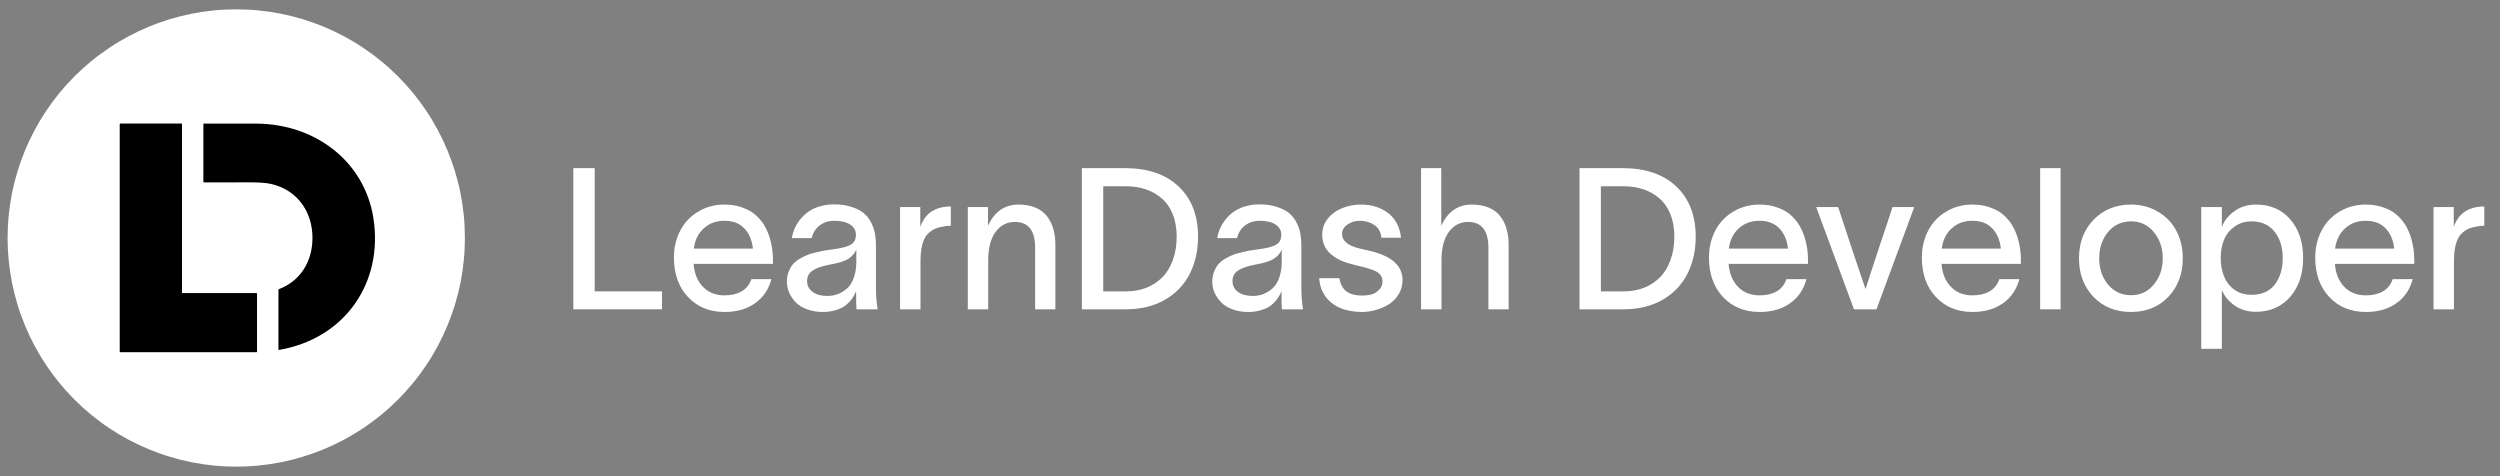 <svg xmlns="http://www.w3.org/2000/svg" xmlns:xlink="http://www.w3.org/1999/xlink" width="273" zoomAndPan="magnify" viewBox="0 0 204.75 39" height="52" preserveAspectRatio="xMidYMid meet" version="1.0"><rect x="0" y="0" width="204.75" height="39" fill="#808080" stroke="none"/><defs><g/><clipPath id="ad21c61585"><path d="M 0.621 0.766 L 38.074 0.766 L 38.074 38.219 L 0.621 38.219 Z M 0.621 0.766 " clip-rule="nonzero"/></clipPath><clipPath id="c7af0c6de3"><path d="M 9.805 10.117 L 22 10.117 L 22 28.844 L 9.805 28.844 Z M 9.805 10.117 " clip-rule="nonzero"/></clipPath><clipPath id="ceb22953cf"><path d="M 16 10.117 L 30.777 10.117 L 30.777 28.844 L 16 28.844 Z M 16 10.117 " clip-rule="nonzero"/></clipPath></defs><g fill="#ffffff" fill-opacity="1"><g transform="translate(45.736, 25.332)"><g><path d="M 1.219 -11.562 L 2.969 -11.562 L 2.969 -1.469 L 8.484 -1.469 L 8.484 0 L 1.219 0 Z M 1.219 -11.562 "/></g></g></g><g fill="#ffffff" fill-opacity="1"><g transform="translate(54.695, 25.332)"><g><path d="M 8.484 -2.469 C 8.254 -1.613 7.801 -0.953 7.125 -0.484 C 6.457 -0.016 5.633 0.219 4.656 0.219 C 3.414 0.219 2.41 -0.191 1.641 -1.016 C 0.879 -1.836 0.5 -2.91 0.5 -4.234 C 0.5 -5.055 0.676 -5.801 1.031 -6.469 C 1.383 -7.133 1.879 -7.648 2.516 -8.016 C 3.148 -8.391 3.859 -8.578 4.641 -8.578 C 5.211 -8.578 5.723 -8.488 6.172 -8.312 C 6.629 -8.145 7.004 -7.914 7.297 -7.625 C 7.598 -7.344 7.848 -7.004 8.047 -6.609 C 8.242 -6.211 8.383 -5.801 8.469 -5.375 C 8.562 -4.945 8.609 -4.5 8.609 -4.031 L 8.609 -3.719 L 2.109 -3.719 C 2.172 -2.926 2.43 -2.297 2.891 -1.828 C 3.348 -1.367 3.93 -1.141 4.641 -1.141 C 5.191 -1.141 5.66 -1.25 6.047 -1.469 C 6.43 -1.695 6.695 -2.031 6.844 -2.469 Z M 2.125 -4.969 L 6.969 -4.969 C 6.895 -5.664 6.66 -6.219 6.266 -6.625 C 5.879 -7.039 5.336 -7.25 4.641 -7.25 C 3.953 -7.25 3.383 -7.039 2.938 -6.625 C 2.488 -6.219 2.219 -5.664 2.125 -4.969 Z M 2.125 -4.969 "/></g></g></g><g fill="#ffffff" fill-opacity="1"><g transform="translate(63.867, 25.332)"><g><path d="M 0.984 -5.828 C 1.023 -6.086 1.098 -6.344 1.203 -6.594 C 1.316 -6.852 1.469 -7.102 1.656 -7.344 C 1.852 -7.594 2.078 -7.805 2.328 -7.984 C 2.586 -8.172 2.895 -8.316 3.25 -8.422 C 3.613 -8.535 4.008 -8.594 4.438 -8.594 C 5 -8.594 5.488 -8.52 5.906 -8.375 C 6.332 -8.238 6.664 -8.062 6.906 -7.844 C 7.156 -7.633 7.352 -7.375 7.5 -7.062 C 7.656 -6.75 7.754 -6.445 7.797 -6.156 C 7.848 -5.875 7.875 -5.555 7.875 -5.203 L 7.875 -1.812 C 7.875 -1.113 7.922 -0.508 8.016 0 L 6.281 0 C 6.258 -0.238 6.25 -0.602 6.25 -1.094 L 6.25 -1.453 L 6.234 -1.453 C 6.16 -1.266 6.062 -1.082 5.938 -0.906 C 5.82 -0.727 5.66 -0.551 5.453 -0.375 C 5.242 -0.195 4.973 -0.055 4.641 0.047 C 4.305 0.16 3.93 0.219 3.516 0.219 C 3.047 0.219 2.617 0.145 2.234 0 C 1.859 -0.133 1.551 -0.32 1.312 -0.562 C 1.082 -0.801 0.898 -1.066 0.766 -1.359 C 0.641 -1.648 0.578 -1.957 0.578 -2.281 C 0.578 -2.57 0.625 -2.832 0.719 -3.062 C 0.812 -3.301 0.922 -3.5 1.047 -3.656 C 1.18 -3.82 1.359 -3.973 1.578 -4.109 C 1.797 -4.242 2 -4.348 2.188 -4.422 C 2.375 -4.504 2.602 -4.578 2.875 -4.641 C 3.156 -4.711 3.379 -4.766 3.547 -4.797 C 3.723 -4.828 3.941 -4.859 4.203 -4.891 C 4.461 -4.93 4.641 -4.957 4.734 -4.969 C 5.285 -5.062 5.672 -5.188 5.891 -5.344 C 6.117 -5.508 6.234 -5.766 6.234 -6.109 C 6.234 -6.453 6.078 -6.727 5.766 -6.938 C 5.453 -7.145 5.02 -7.25 4.469 -7.25 C 3.988 -7.25 3.582 -7.117 3.25 -6.859 C 2.926 -6.609 2.711 -6.266 2.609 -5.828 Z M 2.234 -2.312 C 2.234 -1.945 2.383 -1.648 2.688 -1.422 C 2.988 -1.203 3.391 -1.094 3.891 -1.094 C 4.203 -1.094 4.492 -1.145 4.766 -1.25 C 5.047 -1.363 5.301 -1.523 5.531 -1.734 C 5.758 -1.941 5.938 -2.227 6.062 -2.594 C 6.195 -2.969 6.266 -3.398 6.266 -3.891 L 6.266 -4.906 C 6.16 -4.613 5.953 -4.363 5.641 -4.156 C 5.328 -3.945 4.805 -3.781 4.078 -3.656 C 3.453 -3.539 2.988 -3.379 2.688 -3.172 C 2.383 -2.973 2.234 -2.688 2.234 -2.312 Z M 2.234 -2.312 "/></g></g></g><g fill="#ffffff" fill-opacity="1"><g transform="translate(72.7, 25.332)"><g><path d="M 2.672 -8.375 L 2.672 -6.75 C 2.879 -7.332 3.191 -7.754 3.609 -8.016 C 4.023 -8.285 4.547 -8.422 5.172 -8.422 L 5.172 -6.844 C 4.922 -6.844 4.691 -6.816 4.484 -6.766 C 4.223 -6.723 4 -6.656 3.812 -6.562 C 3.625 -6.477 3.438 -6.336 3.25 -6.141 C 3.07 -5.941 2.93 -5.648 2.828 -5.266 C 2.734 -4.891 2.688 -4.43 2.688 -3.891 L 2.688 0 L 1.016 0 L 1.016 -8.375 Z M 2.672 -8.375 "/></g></g></g><g fill="#ffffff" fill-opacity="1"><g transform="translate(78.246, 25.332)"><g><path d="M 1.016 0 L 1.016 -8.375 L 2.672 -8.375 L 2.672 -6.844 C 3.203 -8 4.035 -8.578 5.172 -8.578 C 5.703 -8.578 6.164 -8.492 6.562 -8.328 C 6.957 -8.16 7.27 -7.926 7.5 -7.625 C 7.738 -7.32 7.91 -6.977 8.016 -6.594 C 8.129 -6.219 8.188 -5.797 8.188 -5.328 L 8.188 0 L 6.531 0 L 6.531 -5.047 C 6.531 -6.453 5.973 -7.156 4.859 -7.156 C 4.223 -7.156 3.703 -6.883 3.297 -6.344 C 2.891 -5.801 2.688 -5.02 2.688 -4 L 2.688 0 Z M 1.016 0 "/></g></g></g><g fill="#ffffff" fill-opacity="1"><g transform="translate(87.386, 25.332)"><g><path d="M 4.734 -11.562 C 6.629 -11.562 8.102 -11.055 9.156 -10.047 C 10.207 -9.047 10.734 -7.68 10.734 -5.953 C 10.734 -4.805 10.504 -3.785 10.047 -2.891 C 9.586 -1.992 8.906 -1.285 8 -0.766 C 7.094 -0.254 6.031 0 4.812 0 L 1.219 0 L 1.219 -11.562 Z M 2.969 -1.469 L 4.844 -1.469 C 5.426 -1.469 5.969 -1.562 6.469 -1.75 C 6.969 -1.945 7.406 -2.227 7.781 -2.594 C 8.156 -2.957 8.445 -3.426 8.656 -4 C 8.875 -4.582 8.984 -5.234 8.984 -5.953 C 8.984 -6.648 8.875 -7.266 8.656 -7.797 C 8.445 -8.328 8.148 -8.754 7.766 -9.078 C 7.391 -9.41 6.953 -9.66 6.453 -9.828 C 5.953 -9.992 5.398 -10.078 4.797 -10.078 L 2.969 -10.078 Z M 2.969 -1.469 "/></g></g></g><g fill="#ffffff" fill-opacity="1"><g transform="translate(98.707, 25.332)"><g><path d="M 0.984 -5.828 C 1.023 -6.086 1.098 -6.344 1.203 -6.594 C 1.316 -6.852 1.469 -7.102 1.656 -7.344 C 1.852 -7.594 2.078 -7.805 2.328 -7.984 C 2.586 -8.172 2.895 -8.316 3.25 -8.422 C 3.613 -8.535 4.008 -8.594 4.438 -8.594 C 5 -8.594 5.488 -8.52 5.906 -8.375 C 6.332 -8.238 6.664 -8.062 6.906 -7.844 C 7.156 -7.633 7.352 -7.375 7.5 -7.062 C 7.656 -6.75 7.754 -6.445 7.797 -6.156 C 7.848 -5.875 7.875 -5.555 7.875 -5.203 L 7.875 -1.812 C 7.875 -1.113 7.922 -0.508 8.016 0 L 6.281 0 C 6.258 -0.238 6.25 -0.602 6.25 -1.094 L 6.25 -1.453 L 6.234 -1.453 C 6.16 -1.266 6.062 -1.082 5.938 -0.906 C 5.82 -0.727 5.66 -0.551 5.453 -0.375 C 5.242 -0.195 4.973 -0.055 4.641 0.047 C 4.305 0.16 3.93 0.219 3.516 0.219 C 3.047 0.219 2.617 0.145 2.234 0 C 1.859 -0.133 1.551 -0.32 1.312 -0.562 C 1.082 -0.801 0.898 -1.066 0.766 -1.359 C 0.641 -1.648 0.578 -1.957 0.578 -2.281 C 0.578 -2.57 0.625 -2.832 0.719 -3.062 C 0.812 -3.301 0.922 -3.5 1.047 -3.656 C 1.18 -3.82 1.359 -3.973 1.578 -4.109 C 1.797 -4.242 2 -4.348 2.188 -4.422 C 2.375 -4.504 2.602 -4.578 2.875 -4.641 C 3.156 -4.711 3.379 -4.766 3.547 -4.797 C 3.723 -4.828 3.941 -4.859 4.203 -4.891 C 4.461 -4.93 4.641 -4.957 4.734 -4.969 C 5.285 -5.062 5.672 -5.188 5.891 -5.344 C 6.117 -5.508 6.234 -5.766 6.234 -6.109 C 6.234 -6.453 6.078 -6.727 5.766 -6.938 C 5.453 -7.145 5.02 -7.25 4.469 -7.25 C 3.988 -7.25 3.582 -7.117 3.25 -6.859 C 2.926 -6.609 2.711 -6.266 2.609 -5.828 Z M 2.234 -2.312 C 2.234 -1.945 2.383 -1.648 2.688 -1.422 C 2.988 -1.203 3.391 -1.094 3.891 -1.094 C 4.203 -1.094 4.492 -1.145 4.766 -1.25 C 5.047 -1.363 5.301 -1.523 5.531 -1.734 C 5.758 -1.941 5.938 -2.227 6.062 -2.594 C 6.195 -2.969 6.266 -3.398 6.266 -3.891 L 6.266 -4.906 C 6.16 -4.613 5.953 -4.363 5.641 -4.156 C 5.328 -3.945 4.805 -3.781 4.078 -3.656 C 3.453 -3.539 2.988 -3.379 2.688 -3.172 C 2.383 -2.973 2.234 -2.688 2.234 -2.312 Z M 2.234 -2.312 "/></g></g></g><g fill="#ffffff" fill-opacity="1"><g transform="translate(107.54, 25.332)"><g><path d="M 5.594 -5.859 C 5.551 -6.328 5.359 -6.676 5.016 -6.906 C 4.68 -7.133 4.289 -7.25 3.844 -7.25 C 3.445 -7.25 3.102 -7.145 2.812 -6.938 C 2.52 -6.738 2.375 -6.484 2.375 -6.172 C 2.375 -5.617 2.828 -5.227 3.734 -5 C 4.242 -4.883 4.617 -4.797 4.859 -4.734 C 6.504 -4.305 7.328 -3.523 7.328 -2.391 C 7.328 -1.984 7.227 -1.609 7.031 -1.266 C 6.832 -0.93 6.57 -0.656 6.25 -0.438 C 5.926 -0.227 5.566 -0.066 5.172 0.047 C 4.773 0.16 4.375 0.219 3.969 0.219 C 3.645 0.219 3.328 0.188 3.016 0.125 C 2.711 0.07 2.41 -0.02 2.109 -0.156 C 1.816 -0.301 1.555 -0.477 1.328 -0.688 C 1.109 -0.895 0.922 -1.156 0.766 -1.469 C 0.617 -1.789 0.531 -2.148 0.5 -2.547 L 2.156 -2.547 C 2.238 -2.055 2.43 -1.695 2.734 -1.469 C 3.047 -1.238 3.469 -1.125 4 -1.125 C 4.289 -1.125 4.555 -1.156 4.797 -1.219 C 5.035 -1.289 5.242 -1.422 5.422 -1.609 C 5.598 -1.797 5.688 -2.023 5.688 -2.297 C 5.688 -2.43 5.66 -2.551 5.609 -2.656 C 5.555 -2.77 5.488 -2.863 5.406 -2.938 C 5.32 -3.008 5.211 -3.078 5.078 -3.141 C 4.953 -3.203 4.832 -3.25 4.719 -3.281 C 4.602 -3.32 4.457 -3.367 4.281 -3.422 C 3.781 -3.535 3.383 -3.633 3.094 -3.719 C 2.395 -3.895 1.828 -4.18 1.391 -4.578 C 0.961 -4.984 0.75 -5.492 0.75 -6.109 C 0.75 -6.609 0.898 -7.047 1.203 -7.422 C 1.504 -7.805 1.895 -8.094 2.375 -8.281 C 2.852 -8.477 3.363 -8.578 3.906 -8.578 C 4.801 -8.578 5.551 -8.344 6.156 -7.875 C 6.758 -7.406 7.109 -6.734 7.203 -5.859 Z M 5.594 -5.859 "/></g></g></g><g fill="#ffffff" fill-opacity="1"><g transform="translate(115.369, 25.332)"><g><path d="M 1.016 0 L 1.016 -11.562 L 2.672 -11.562 L 2.672 -6.844 C 3.203 -8 4.035 -8.578 5.172 -8.578 C 5.703 -8.578 6.164 -8.492 6.562 -8.328 C 6.957 -8.16 7.27 -7.926 7.5 -7.625 C 7.738 -7.32 7.91 -6.977 8.016 -6.594 C 8.129 -6.219 8.188 -5.797 8.188 -5.328 L 8.188 0 L 6.531 0 L 6.531 -5.047 C 6.531 -6.453 5.973 -7.156 4.859 -7.156 C 4.223 -7.156 3.703 -6.883 3.297 -6.344 C 2.891 -5.801 2.688 -5.02 2.688 -4 L 2.688 0 Z M 1.016 0 "/></g></g></g><g fill="#ffffff" fill-opacity="1"><g transform="translate(124.509, 25.332)"><g/></g></g><g fill="#ffffff" fill-opacity="1"><g transform="translate(128.144, 25.332)"><g><path d="M 4.734 -11.562 C 6.629 -11.562 8.102 -11.055 9.156 -10.047 C 10.207 -9.047 10.734 -7.68 10.734 -5.953 C 10.734 -4.805 10.504 -3.785 10.047 -2.891 C 9.586 -1.992 8.906 -1.285 8 -0.766 C 7.094 -0.254 6.031 0 4.812 0 L 1.219 0 L 1.219 -11.562 Z M 2.969 -1.469 L 4.844 -1.469 C 5.426 -1.469 5.969 -1.562 6.469 -1.75 C 6.969 -1.945 7.406 -2.227 7.781 -2.594 C 8.156 -2.957 8.445 -3.426 8.656 -4 C 8.875 -4.582 8.984 -5.234 8.984 -5.953 C 8.984 -6.648 8.875 -7.266 8.656 -7.797 C 8.445 -8.328 8.148 -8.754 7.766 -9.078 C 7.391 -9.41 6.953 -9.66 6.453 -9.828 C 5.953 -9.992 5.398 -10.078 4.797 -10.078 L 2.969 -10.078 Z M 2.969 -1.469 "/></g></g></g><g fill="#ffffff" fill-opacity="1"><g transform="translate(139.465, 25.332)"><g><path d="M 8.484 -2.469 C 8.254 -1.613 7.801 -0.953 7.125 -0.484 C 6.457 -0.016 5.633 0.219 4.656 0.219 C 3.414 0.219 2.41 -0.191 1.641 -1.016 C 0.879 -1.836 0.5 -2.91 0.5 -4.234 C 0.5 -5.055 0.676 -5.801 1.031 -6.469 C 1.383 -7.133 1.879 -7.648 2.516 -8.016 C 3.148 -8.391 3.859 -8.578 4.641 -8.578 C 5.211 -8.578 5.723 -8.488 6.172 -8.312 C 6.629 -8.145 7.004 -7.914 7.297 -7.625 C 7.598 -7.344 7.848 -7.004 8.047 -6.609 C 8.242 -6.211 8.383 -5.801 8.469 -5.375 C 8.562 -4.945 8.609 -4.5 8.609 -4.031 L 8.609 -3.719 L 2.109 -3.719 C 2.172 -2.926 2.43 -2.297 2.891 -1.828 C 3.348 -1.367 3.93 -1.141 4.641 -1.141 C 5.191 -1.141 5.66 -1.25 6.047 -1.469 C 6.43 -1.695 6.695 -2.031 6.844 -2.469 Z M 2.125 -4.969 L 6.969 -4.969 C 6.895 -5.664 6.66 -6.219 6.266 -6.625 C 5.879 -7.039 5.336 -7.25 4.641 -7.25 C 3.953 -7.25 3.383 -7.039 2.938 -6.625 C 2.488 -6.219 2.219 -5.664 2.125 -4.969 Z M 2.125 -4.969 "/></g></g></g><g fill="#ffffff" fill-opacity="1"><g transform="translate(148.637, 25.332)"><g><path d="M 1.906 -8.375 C 2.156 -7.625 2.523 -6.504 3.016 -5.016 C 3.516 -3.535 3.891 -2.422 4.141 -1.672 L 4.156 -1.672 C 4.406 -2.461 4.785 -3.629 5.297 -5.172 C 5.816 -6.711 6.172 -7.781 6.359 -8.375 L 8.141 -8.375 C 7.797 -7.445 7.281 -6.051 6.594 -4.188 C 5.906 -2.32 5.391 -0.926 5.047 0 L 3.203 0 C 2.859 -0.926 2.344 -2.32 1.656 -4.188 C 0.969 -6.051 0.453 -7.445 0.109 -8.375 Z M 1.906 -8.375 "/></g></g></g><g fill="#ffffff" fill-opacity="1"><g transform="translate(156.901, 25.332)"><g><path d="M 8.484 -2.469 C 8.254 -1.613 7.801 -0.953 7.125 -0.484 C 6.457 -0.016 5.633 0.219 4.656 0.219 C 3.414 0.219 2.41 -0.191 1.641 -1.016 C 0.879 -1.836 0.5 -2.91 0.5 -4.234 C 0.5 -5.055 0.676 -5.801 1.031 -6.469 C 1.383 -7.133 1.879 -7.648 2.516 -8.016 C 3.148 -8.391 3.859 -8.578 4.641 -8.578 C 5.211 -8.578 5.723 -8.488 6.172 -8.312 C 6.629 -8.145 7.004 -7.914 7.297 -7.625 C 7.598 -7.344 7.848 -7.004 8.047 -6.609 C 8.242 -6.211 8.383 -5.801 8.469 -5.375 C 8.562 -4.945 8.609 -4.5 8.609 -4.031 L 8.609 -3.719 L 2.109 -3.719 C 2.172 -2.926 2.43 -2.297 2.891 -1.828 C 3.348 -1.367 3.93 -1.141 4.641 -1.141 C 5.191 -1.141 5.66 -1.25 6.047 -1.469 C 6.43 -1.695 6.695 -2.031 6.844 -2.469 Z M 2.125 -4.969 L 6.969 -4.969 C 6.895 -5.664 6.66 -6.219 6.266 -6.625 C 5.879 -7.039 5.336 -7.25 4.641 -7.25 C 3.953 -7.25 3.383 -7.039 2.938 -6.625 C 2.488 -6.219 2.219 -5.664 2.125 -4.969 Z M 2.125 -4.969 "/></g></g></g><g fill="#ffffff" fill-opacity="1"><g transform="translate(166.073, 25.332)"><g><path d="M 1.016 -11.562 L 2.688 -11.562 L 2.688 0 L 1.016 0 Z M 1.016 -11.562 "/></g></g></g><g fill="#ffffff" fill-opacity="1"><g transform="translate(169.77, 25.332)"><g><path d="M 7.812 -1.016 C 7.02 -0.191 6 0.219 4.75 0.219 C 3.508 0.219 2.488 -0.191 1.688 -1.016 C 0.895 -1.848 0.5 -2.898 0.5 -4.172 C 0.5 -5.453 0.895 -6.504 1.688 -7.328 C 2.488 -8.16 3.516 -8.578 4.766 -8.578 C 5.578 -8.578 6.305 -8.383 6.953 -8 C 7.609 -7.625 8.113 -7.102 8.469 -6.438 C 8.82 -5.77 9 -5.016 9 -4.172 C 9 -2.898 8.602 -1.848 7.812 -1.016 Z M 2.156 -4.172 C 2.156 -3.328 2.395 -2.613 2.875 -2.031 C 3.363 -1.445 3.992 -1.156 4.766 -1.156 C 5.523 -1.156 6.145 -1.445 6.625 -2.031 C 7.113 -2.613 7.359 -3.328 7.359 -4.172 C 7.359 -5.023 7.113 -5.742 6.625 -6.328 C 6.145 -6.91 5.523 -7.203 4.766 -7.203 C 3.992 -7.203 3.363 -6.91 2.875 -6.328 C 2.395 -5.742 2.156 -5.023 2.156 -4.172 Z M 2.156 -4.172 "/></g></g></g><g fill="#ffffff" fill-opacity="1"><g transform="translate(179.266, 25.332)"><g><path d="M 5.5 -8.578 C 6.664 -8.578 7.598 -8.176 8.297 -7.375 C 9.004 -6.57 9.359 -5.516 9.359 -4.203 C 9.359 -2.891 9.004 -1.828 8.297 -1.016 C 7.586 -0.203 6.648 0.203 5.484 0.203 C 4.805 0.203 4.219 0.023 3.719 -0.328 C 3.227 -0.691 2.895 -1.102 2.719 -1.562 L 2.703 -1.562 L 2.703 3.234 L 1.016 3.234 L 1.016 -8.375 L 2.703 -8.375 L 2.703 -6.766 L 2.719 -6.766 C 2.883 -7.234 3.211 -7.648 3.703 -8.016 C 4.203 -8.391 4.801 -8.578 5.5 -8.578 Z M 2.609 -4.203 C 2.609 -3.66 2.695 -3.164 2.875 -2.719 C 3.051 -2.27 3.332 -1.898 3.719 -1.609 C 4.113 -1.328 4.586 -1.188 5.141 -1.188 C 5.961 -1.188 6.594 -1.461 7.031 -2.016 C 7.469 -2.578 7.688 -3.305 7.688 -4.203 C 7.688 -5.086 7.461 -5.805 7.016 -6.359 C 6.566 -6.922 5.941 -7.203 5.141 -7.203 C 4.598 -7.203 4.129 -7.055 3.734 -6.766 C 3.336 -6.484 3.051 -6.117 2.875 -5.672 C 2.695 -5.234 2.609 -4.742 2.609 -4.203 Z M 2.609 -4.203 "/></g></g></g><g fill="#ffffff" fill-opacity="1"><g transform="translate(189.118, 25.332)"><g><path d="M 8.484 -2.469 C 8.254 -1.613 7.801 -0.953 7.125 -0.484 C 6.457 -0.016 5.633 0.219 4.656 0.219 C 3.414 0.219 2.41 -0.191 1.641 -1.016 C 0.879 -1.836 0.5 -2.91 0.5 -4.234 C 0.5 -5.055 0.676 -5.801 1.031 -6.469 C 1.383 -7.133 1.879 -7.648 2.516 -8.016 C 3.148 -8.391 3.859 -8.578 4.641 -8.578 C 5.211 -8.578 5.723 -8.488 6.172 -8.312 C 6.629 -8.145 7.004 -7.914 7.297 -7.625 C 7.598 -7.344 7.848 -7.004 8.047 -6.609 C 8.242 -6.211 8.383 -5.801 8.469 -5.375 C 8.562 -4.945 8.609 -4.5 8.609 -4.031 L 8.609 -3.719 L 2.109 -3.719 C 2.172 -2.926 2.43 -2.297 2.891 -1.828 C 3.348 -1.367 3.93 -1.141 4.641 -1.141 C 5.191 -1.141 5.66 -1.25 6.047 -1.469 C 6.43 -1.695 6.695 -2.031 6.844 -2.469 Z M 2.125 -4.969 L 6.969 -4.969 C 6.895 -5.664 6.66 -6.219 6.266 -6.625 C 5.879 -7.039 5.336 -7.25 4.641 -7.25 C 3.953 -7.25 3.383 -7.039 2.938 -6.625 C 2.488 -6.219 2.219 -5.664 2.125 -4.969 Z M 2.125 -4.969 "/></g></g></g><g fill="#ffffff" fill-opacity="1"><g transform="translate(198.29, 25.332)"><g><path d="M 2.672 -8.375 L 2.672 -6.75 C 2.879 -7.332 3.191 -7.754 3.609 -8.016 C 4.023 -8.285 4.547 -8.422 5.172 -8.422 L 5.172 -6.844 C 4.922 -6.844 4.691 -6.816 4.484 -6.766 C 4.223 -6.723 4 -6.656 3.812 -6.562 C 3.625 -6.477 3.438 -6.336 3.25 -6.141 C 3.07 -5.941 2.93 -5.648 2.828 -5.266 C 2.734 -4.891 2.688 -4.43 2.688 -3.891 L 2.688 0 L 1.016 0 L 1.016 -8.375 Z M 2.672 -8.375 "/></g></g></g><g clip-path="url(#ad21c61585)"><path fill="#ffffff" d="M 38.074 19.492 C 38.074 20.105 38.047 20.715 37.984 21.328 C 37.926 21.938 37.836 22.543 37.715 23.145 C 37.598 23.746 37.445 24.34 37.27 24.926 C 37.09 25.516 36.883 26.09 36.648 26.656 C 36.414 27.223 36.152 27.777 35.863 28.32 C 35.574 28.859 35.262 29.387 34.918 29.895 C 34.578 30.406 34.215 30.898 33.824 31.371 C 33.434 31.844 33.023 32.301 32.59 32.734 C 32.156 33.168 31.703 33.578 31.23 33.969 C 30.754 34.355 30.262 34.723 29.754 35.062 C 29.242 35.402 28.719 35.719 28.176 36.008 C 27.637 36.297 27.082 36.559 26.516 36.793 C 25.949 37.027 25.371 37.234 24.785 37.41 C 24.199 37.59 23.602 37.738 23 37.859 C 22.402 37.977 21.793 38.066 21.184 38.129 C 20.574 38.188 19.961 38.219 19.348 38.219 C 18.734 38.219 18.125 38.188 17.512 38.129 C 16.902 38.066 16.297 37.977 15.695 37.859 C 15.094 37.738 14.5 37.59 13.914 37.41 C 13.324 37.234 12.75 37.027 12.184 36.793 C 11.617 36.559 11.062 36.297 10.52 36.008 C 9.98 35.719 9.453 35.402 8.945 35.062 C 8.434 34.723 7.941 34.355 7.469 33.969 C 6.996 33.578 6.539 33.168 6.105 32.734 C 5.672 32.301 5.262 31.844 4.871 31.371 C 4.484 30.898 4.117 30.406 3.777 29.895 C 3.438 29.387 3.121 28.859 2.832 28.32 C 2.543 27.777 2.281 27.223 2.047 26.656 C 1.812 26.09 1.605 25.516 1.43 24.926 C 1.25 24.34 1.102 23.746 0.98 23.145 C 0.863 22.543 0.773 21.938 0.711 21.328 C 0.652 20.715 0.621 20.105 0.621 19.492 C 0.621 18.879 0.652 18.266 0.711 17.656 C 0.773 17.043 0.863 16.438 0.98 15.836 C 1.102 15.234 1.25 14.641 1.43 14.055 C 1.605 13.469 1.812 12.891 2.047 12.324 C 2.281 11.758 2.543 11.203 2.832 10.664 C 3.121 10.121 3.438 9.598 3.777 9.086 C 4.117 8.578 4.484 8.086 4.871 7.609 C 5.262 7.137 5.672 6.684 6.105 6.25 C 6.539 5.816 6.996 5.402 7.469 5.016 C 7.941 4.625 8.434 4.262 8.945 3.922 C 9.453 3.578 9.98 3.266 10.52 2.977 C 11.062 2.688 11.617 2.426 12.184 2.188 C 12.75 1.953 13.324 1.75 13.914 1.57 C 14.5 1.391 15.094 1.242 15.695 1.125 C 16.297 1.004 16.902 0.914 17.512 0.855 C 18.125 0.793 18.734 0.766 19.348 0.766 C 19.961 0.766 20.574 0.793 21.184 0.855 C 21.793 0.914 22.402 1.004 23 1.125 C 23.602 1.242 24.199 1.391 24.785 1.57 C 25.371 1.75 25.949 1.953 26.516 2.188 C 27.082 2.426 27.637 2.688 28.176 2.977 C 28.719 3.266 29.242 3.578 29.754 3.922 C 30.262 4.262 30.754 4.625 31.23 5.016 C 31.703 5.402 32.156 5.816 32.59 6.25 C 33.023 6.684 33.434 7.137 33.824 7.609 C 34.215 8.086 34.578 8.578 34.918 9.086 C 35.262 9.598 35.574 10.121 35.863 10.664 C 36.152 11.203 36.414 11.758 36.648 12.324 C 36.883 12.891 37.09 13.469 37.27 14.055 C 37.445 14.641 37.598 15.234 37.715 15.836 C 37.836 16.438 37.926 17.043 37.984 17.656 C 38.047 18.266 38.074 18.879 38.074 19.492 Z M 38.074 19.492 " fill-opacity="1" fill-rule="nonzero"/></g><g clip-path="url(#c7af0c6de3)"><path fill="#000000" d="M 21.051 24.051 L 21.051 28.797 C 21.051 28.809 21.047 28.82 21.039 28.832 C 21.027 28.84 21.016 28.844 21.004 28.844 L 9.852 28.844 C 9.84 28.844 9.828 28.84 9.816 28.832 C 9.809 28.82 9.805 28.809 9.805 28.797 L 9.805 10.168 C 9.805 10.156 9.809 10.141 9.816 10.133 C 9.828 10.125 9.84 10.117 9.852 10.117 L 14.855 10.117 C 14.871 10.117 14.883 10.125 14.891 10.133 C 14.898 10.141 14.906 10.156 14.906 10.168 L 14.906 23.957 C 14.906 23.969 14.91 23.98 14.918 23.988 C 14.93 24 14.941 24.004 14.953 24.004 L 21.004 24.004 C 21.016 24.004 21.027 24.008 21.039 24.016 C 21.047 24.027 21.051 24.039 21.051 24.051 Z M 21.051 24.051 " fill-opacity="1" fill-rule="nonzero"/></g><g clip-path="url(#ceb22953cf)"><path fill="#000000" d="M 22.855 23.676 C 24.445 23.07 25.406 21.695 25.566 20.012 C 25.789 17.688 24.562 15.586 22.168 15.059 C 21.777 14.973 21.18 14.93 20.367 14.934 C 18.922 14.934 17.707 14.938 16.719 14.941 C 16.703 14.941 16.688 14.934 16.676 14.926 C 16.664 14.914 16.656 14.898 16.656 14.883 L 16.656 10.156 C 16.656 10.152 16.66 10.148 16.66 10.145 C 16.664 10.141 16.664 10.137 16.668 10.133 C 16.672 10.129 16.676 10.125 16.68 10.125 C 16.684 10.125 16.688 10.121 16.691 10.121 C 18.426 10.117 19.871 10.117 21.027 10.125 C 25.77 10.156 29.844 13.172 30.582 17.867 C 31.406 23.137 28.266 27.734 22.844 28.66 C 22.84 28.664 22.836 28.664 22.832 28.66 C 22.828 28.66 22.82 28.656 22.816 28.656 C 22.812 28.652 22.812 28.648 22.809 28.645 C 22.809 28.637 22.805 28.633 22.805 28.629 L 22.805 23.75 C 22.805 23.711 22.824 23.688 22.855 23.676 Z M 22.855 23.676 " fill-opacity="1" fill-rule="nonzero"/></g></svg>